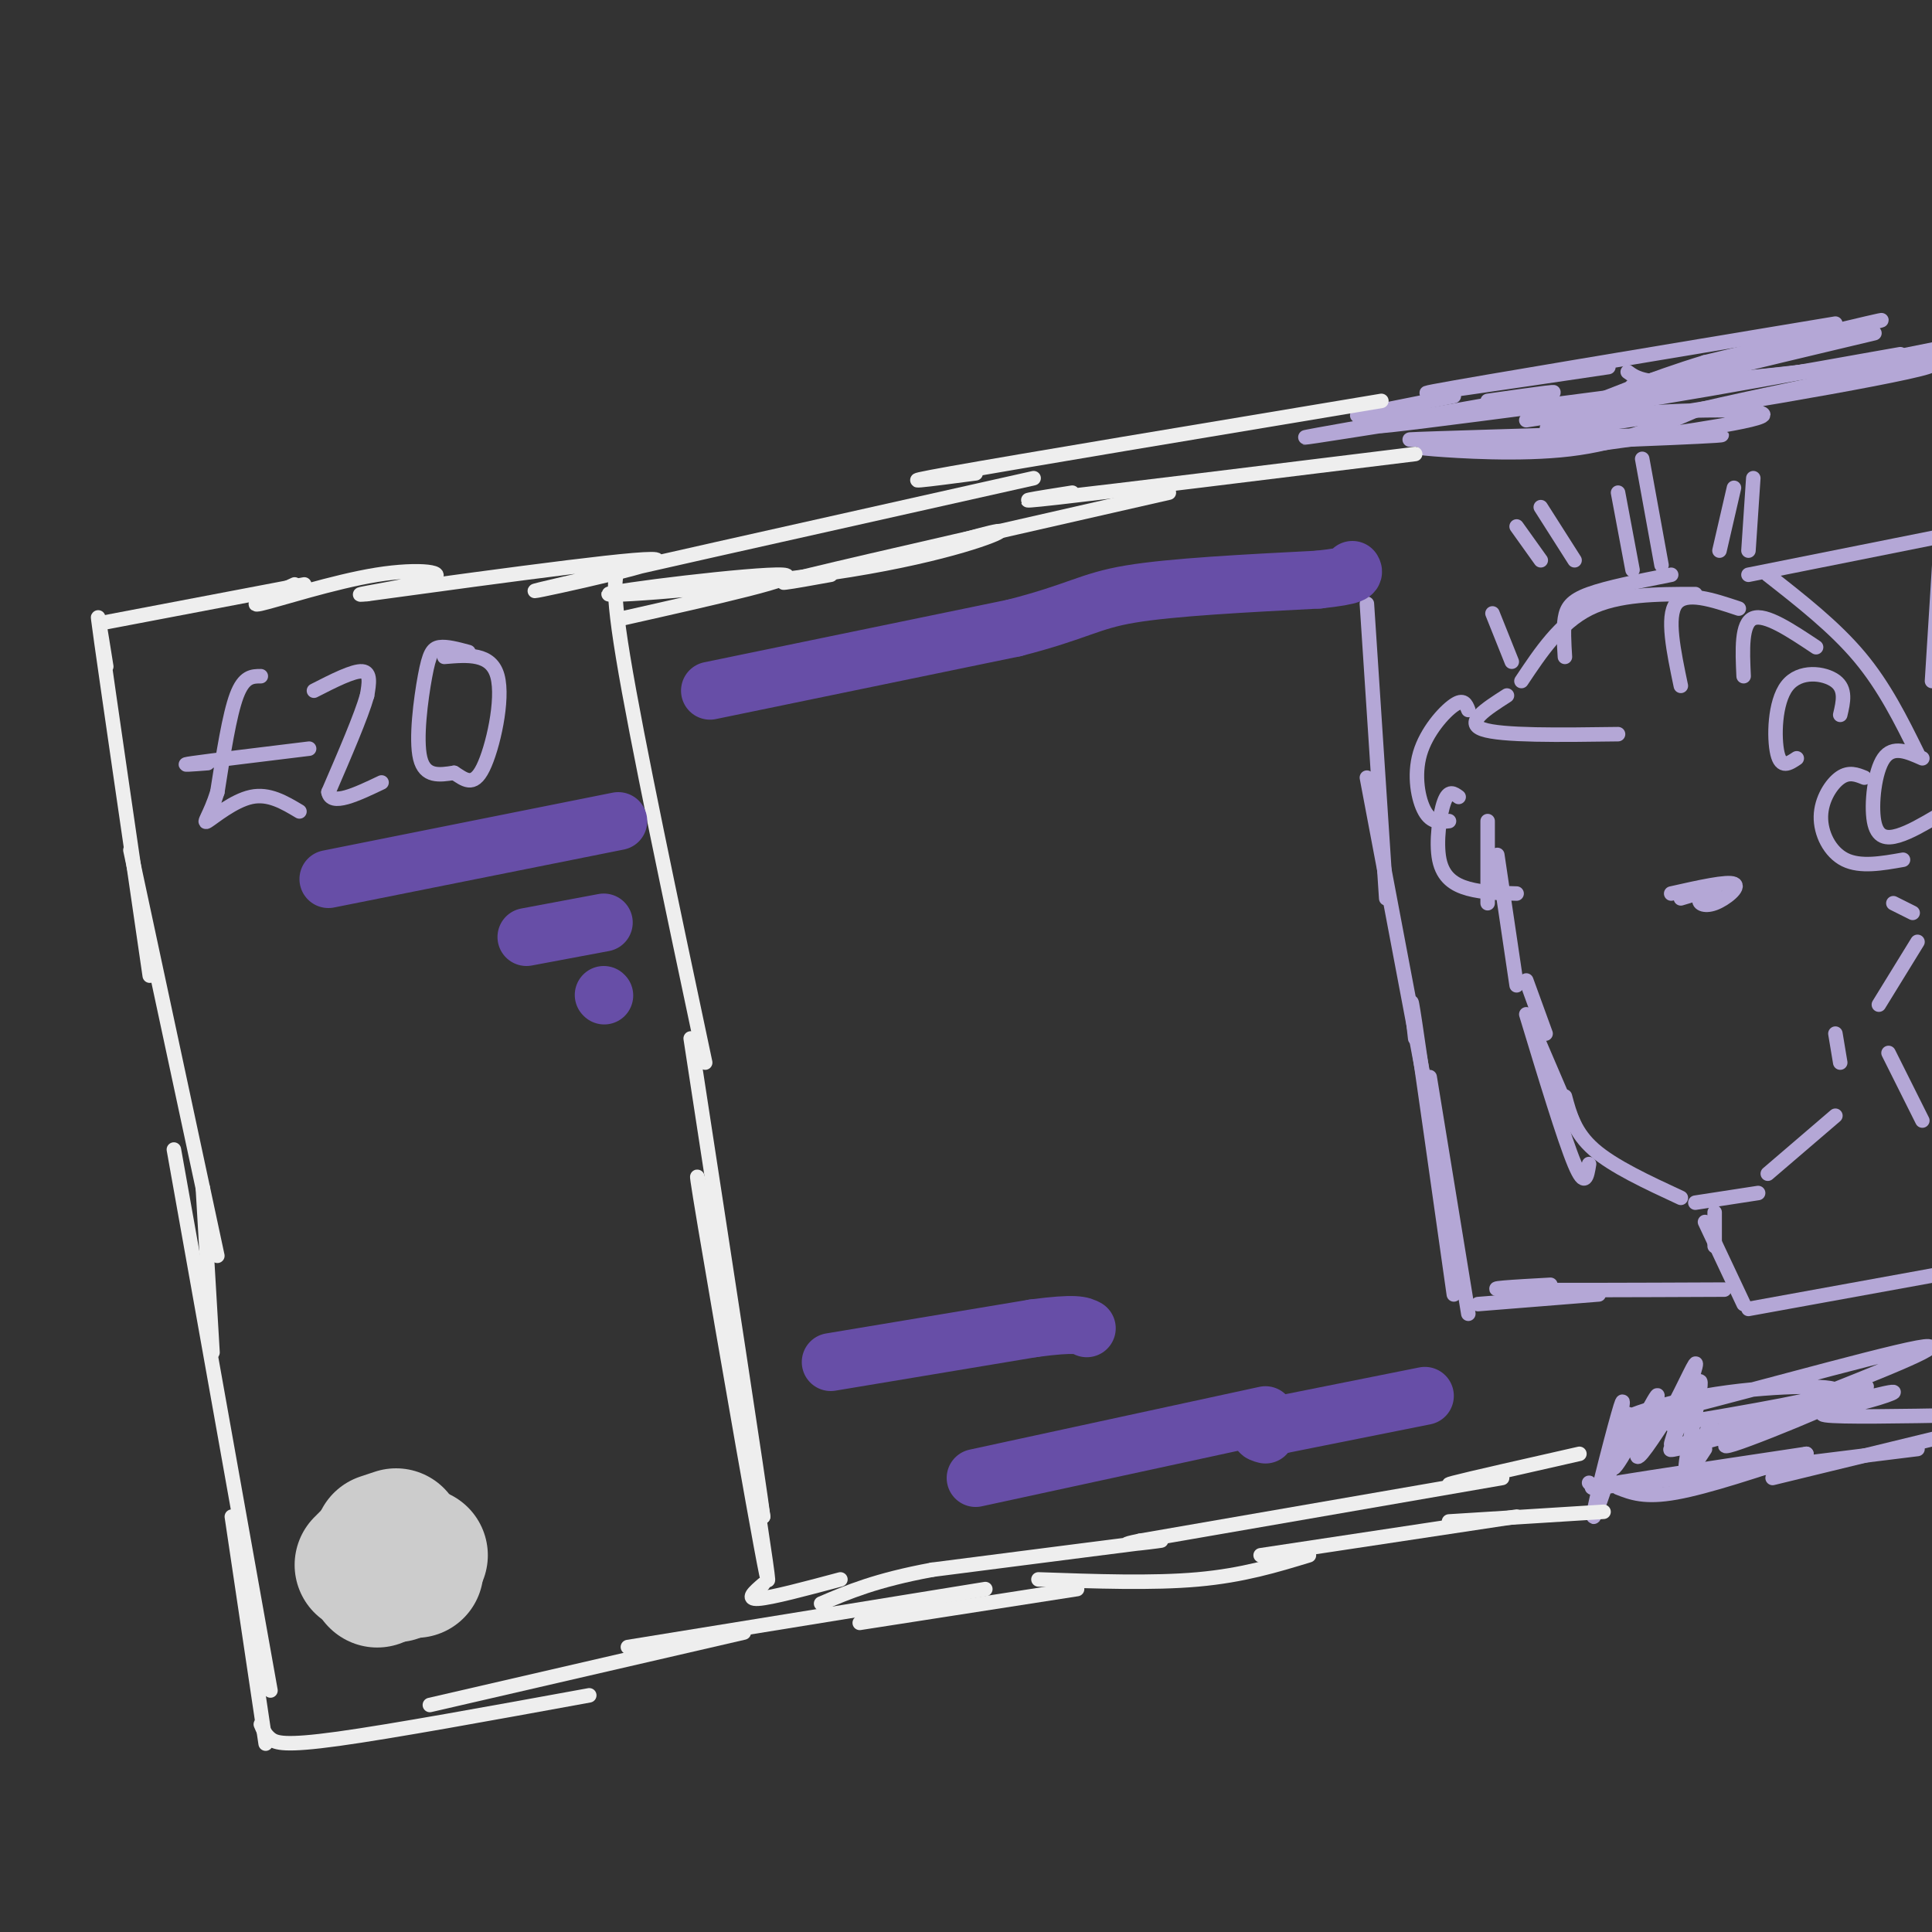 <svg viewBox='0 0 400 400' version='1.1' xmlns='http://www.w3.org/2000/svg' xmlns:xlink='http://www.w3.org/1999/xlink'><rect x="0" y="0" width="400" height="400" fill="#333333" stroke="none"/><g fill='none' stroke='#b4a7d6' stroke-width='3' stroke-linecap='round' stroke-linejoin='round'><path d='M303,93c0.000,0.000 5.000,0.000 5,0'/><path d='M300,93c-3.800,-0.178 -7.600,-0.356 -3,0c4.600,0.356 17.600,1.244 28,0c10.400,-1.244 18.200,-4.622 26,-8'/><path d='M351,85c13.644,-3.244 34.756,-7.356 41,-9c6.244,-1.644 -2.378,-0.822 -11,0'/><path d='M381,76c-9.000,1.000 -26.000,3.500 -43,6'/><path d='M329,85c0.000,0.000 -13.000,2.000 -13,2'/><path d='M323,90c-19.444,0.578 -38.889,1.156 -28,1c10.889,-0.156 52.111,-1.044 60,-1c7.889,0.044 -17.556,1.022 -43,2'/><path d='M283,125c0.000,0.000 4.000,61.000 4,61'/><path d='M283,161c0.000,0.000 14.000,74.000 14,74'/><path d='M293,215c-0.667,-5.917 -1.333,-11.833 0,-3c1.333,8.833 4.667,32.417 8,56'/><path d='M296,223c0.000,0.000 8.000,49.000 8,49'/><path d='M306,270c0.000,0.000 25.000,-2.000 25,-2'/><path d='M321,266c-7.500,0.417 -15.000,0.833 -9,1c6.000,0.167 25.500,0.083 45,0'/><path d='M329,307c0.000,0.000 0.100,0.100 0.1,0.1'/><path d='M335,296c0.826,-4.413 1.651,-8.827 0,-3c-1.651,5.827 -5.780,21.894 -5,21c0.780,-0.894 6.469,-18.748 7,-21c0.531,-2.252 -4.095,11.097 -3,11c1.095,-0.097 7.910,-13.642 9,-15c1.090,-1.358 -3.546,9.469 -4,12c-0.454,2.531 3.273,-3.235 7,-9'/><path d='M346,292c2.636,-4.704 5.726,-11.964 5,-9c-0.726,2.964 -5.269,16.150 -5,16c0.269,-0.150 5.351,-13.638 6,-13c0.649,0.638 -3.133,15.403 -3,18c0.133,2.597 4.181,-6.972 5,-9c0.819,-2.028 -1.590,3.486 -4,9'/><path d='M350,304c-0.167,0.833 1.417,-1.583 3,-4'/><path d='M335,308c2.750,1.083 5.500,2.167 12,1c6.500,-1.167 16.750,-4.583 27,-8'/><path d='M374,301c-23.917,3.583 -47.833,7.167 -44,7c3.833,-0.167 35.417,-4.083 67,-8'/><path d='M367,306c0.000,0.000 37.000,-9.000 37,-9'/><path d='M346,295c16.619,-2.821 33.238,-5.643 34,-7c0.762,-1.357 -14.332,-1.250 -27,1c-12.668,2.250 -22.911,6.644 -11,4c11.911,-2.644 45.974,-12.327 55,-14c9.026,-1.673 -6.987,4.663 -23,11'/><path d='M374,290c-9.402,4.723 -21.408,11.029 -15,9c6.408,-2.029 31.229,-12.393 27,-12c-4.229,0.393 -37.509,11.542 -40,13c-2.491,1.458 25.807,-6.774 38,-10c12.193,-3.226 8.283,-1.445 3,0c-5.283,1.445 -11.938,2.556 -9,3c2.938,0.444 15.469,0.222 28,0'/><path d='M323,93c20.361,-2.796 40.721,-5.592 42,-7c1.279,-1.408 -16.525,-1.427 -30,0c-13.475,1.427 -22.622,4.300 -5,2c17.622,-2.300 62.014,-9.773 69,-12c6.986,-2.227 -23.432,0.792 -35,2c-11.568,1.208 -4.284,0.604 3,0'/><path d='M367,78c10.616,-1.821 35.657,-6.375 23,-4c-12.657,2.375 -63.013,11.678 -61,10c2.013,-1.678 56.395,-14.336 59,-15c2.605,-0.664 -46.568,10.667 -50,11c-3.432,0.333 38.877,-10.334 49,-13c10.123,-2.666 -11.938,2.667 -34,8'/><path d='M353,75c-11.000,3.333 -21.500,7.667 -32,12'/><path d='M335,82c-20.417,2.667 -40.833,5.333 -47,6c-6.167,0.667 1.917,-0.667 10,-2'/><path d='M308,83c9.533,-1.356 19.067,-2.711 10,-1c-9.067,1.711 -36.733,6.489 -45,8c-8.267,1.511 2.867,-0.244 14,-2'/><path d='M301,82c0.000,0.000 -20.000,4.000 -20,4'/><path d='M333,76c-21.917,3.250 -43.833,6.500 -36,5c7.833,-1.500 45.417,-7.750 83,-14'/><path d='M337,77c1.833,1.333 3.667,2.667 15,2c11.333,-0.667 32.167,-3.333 53,-6'/><path d='M402,72c0.000,0.000 -15.000,3.000 -15,3'/><path d='M65,143c4.083,-2.083 8.167,-4.167 10,-4c1.833,0.167 1.417,2.583 1,5'/><path d='M76,144c-1.167,4.167 -4.583,12.083 -8,20'/><path d='M68,164c0.500,3.000 5.750,0.500 11,-2'/><path d='M97,135c-2.268,-0.613 -4.536,-1.226 -6,-1c-1.464,0.226 -2.125,1.292 -3,6c-0.875,4.708 -1.964,13.060 -1,17c0.964,3.940 3.982,3.470 7,3'/><path d='M94,160c2.131,1.321 3.958,3.125 6,-1c2.042,-4.125 4.298,-14.179 3,-19c-1.298,-4.821 -6.149,-4.411 -11,-4'/><path d='M54,140c-1.750,0.000 -3.500,0.000 -5,4c-1.500,4.000 -2.750,12.000 -4,20'/><path d='M45,164c-1.488,4.786 -3.208,6.750 -2,6c1.208,-0.750 5.345,-4.214 9,-5c3.655,-0.786 6.827,1.107 10,3'/><path d='M43,158c-3.250,0.250 -6.500,0.500 -3,0c3.500,-0.500 13.750,-1.750 24,-3'/></g>
<g fill='none' stroke='#cccccc' stroke-width='3' stroke-linecap='round' stroke-linejoin='round'><path d='M82,330c0.905,-3.652 1.810,-7.304 1,-9c-0.810,-1.696 -3.334,-1.437 -5,0c-1.666,1.437 -2.475,4.052 -2,6c0.475,1.948 2.233,3.228 5,4c2.767,0.772 6.542,1.036 9,-1c2.458,-2.036 3.600,-6.373 1,-9c-2.600,-2.627 -8.943,-3.546 -12,-2c-3.057,1.546 -2.827,5.555 -1,8c1.827,2.445 5.253,3.325 7,3c1.747,-0.325 1.817,-1.857 2,-4c0.183,-2.143 0.481,-4.898 -1,-7c-1.481,-2.102 -4.740,-3.551 -8,-5'/><path d='M78,314c-2.583,0.988 -5.042,5.958 -4,10c1.042,4.042 5.583,7.155 8,7c2.417,-0.155 2.708,-3.577 3,-7'/></g>
<g fill='none' stroke='#cccccc' stroke-width='28' stroke-linecap='round' stroke-linejoin='round'><path d='M81,319c0.000,0.000 0.100,0.100 0.1,0.1'/><path d='M82,318c0.000,0.000 -3.000,1.000 -3,1'/><path d='M79,320c0.000,0.000 -4.000,4.000 -4,4'/><path d='M78,327c0.000,0.000 0.100,0.100 0.1,0.1'/><path d='M81,326c0.000,0.000 1.000,0.000 1,0'/><path d='M86,325c0.000,0.000 0.100,0.100 0.1,0.1'/><path d='M87,322c0.000,0.000 -3.000,-1.000 -3,-1'/><path d='M83,320c0.000,0.000 -2.000,0.000 -2,0'/></g>
<g fill='none' stroke='#eeeeee' stroke-width='3' stroke-linecap='round' stroke-linejoin='round'><path d='M22,138c-1.250,-7.833 -2.500,-15.667 -1,-5c1.500,10.667 5.750,39.833 10,69'/><path d='M27,176c0.000,0.000 18.000,84.000 18,84'/><path d='M42,246c0.000,0.000 2.000,34.000 2,34'/><path d='M36,238c0.000,0.000 20.000,112.000 20,112'/><path d='M48,314c0.000,0.000 7.000,47.000 7,47'/><path d='M54,357c0.444,1.067 0.889,2.133 2,3c1.111,0.867 2.889,1.533 14,0c11.111,-1.533 31.556,-5.267 52,-9'/><path d='M89,353c0.000,0.000 65.000,-15.000 65,-15'/><path d='M130,341c0.000,0.000 74.000,-12.000 74,-12'/><path d='M178,336c0.000,0.000 45.000,-7.000 45,-7'/><path d='M215,327c11.833,0.417 23.667,0.833 33,0c9.333,-0.833 16.167,-2.917 23,-5'/><path d='M261,322c0.000,0.000 53.000,-8.000 53,-8'/><path d='M300,315c0.000,0.000 32.000,-2.000 32,-2'/><path d='M327,301c-11.417,2.583 -22.833,5.167 -26,6c-3.167,0.833 1.917,-0.083 7,-1'/><path d='M311,306c0.000,0.000 -75.000,13.000 -75,13'/><path d='M236,319c-8.689,1.756 7.089,-0.356 4,0c-3.089,0.356 -25.044,3.178 -47,6'/><path d='M193,325c-11.667,2.167 -17.333,4.583 -23,7'/><path d='M174,327c-7.167,1.917 -14.333,3.833 -17,4c-2.667,0.167 -0.833,-1.417 1,-3'/><path d='M148,262c-2.738,-14.345 -5.476,-28.690 -2,-8c3.476,20.690 13.167,76.417 13,73c-0.167,-3.417 -10.190,-65.976 -12,-78c-1.810,-12.024 4.595,26.488 11,65'/><path d='M158,314c-0.667,-5.667 -7.833,-52.333 -15,-99'/><path d='M129,117c-1.417,0.917 -2.833,1.833 0,19c2.833,17.167 9.917,50.583 17,84'/><path d='M129,128c19.257,-4.335 38.514,-8.670 33,-9c-5.514,-0.330 -35.797,3.344 -36,4c-0.203,0.656 29.676,-1.708 50,-5c20.324,-3.292 31.093,-7.512 31,-8c-0.093,-0.488 -11.046,2.756 -22,6'/><path d='M172,119c-7.833,1.417 -15.667,2.833 -4,0c11.667,-2.833 42.833,-9.917 74,-17'/><path d='M222,102c-7.417,1.167 -14.833,2.333 -3,1c11.833,-1.333 42.917,-5.167 74,-9'/><path d='M286,83c-37.500,6.250 -75.000,12.500 -89,15c-14.000,2.500 -4.500,1.250 5,0'/><path d='M214,99c-47.067,10.533 -94.133,21.067 -102,23c-7.867,1.933 23.467,-4.733 24,-6c0.533,-1.267 -29.733,2.867 -60,7'/><path d='M76,123c-6.077,0.573 8.732,-1.496 13,-3c4.268,-1.504 -2.005,-2.443 -11,-1c-8.995,1.443 -20.713,5.270 -24,6c-3.287,0.730 1.856,-1.635 7,-4'/><path d='M63,121c0.000,0.000 -42.000,8.000 -42,8'/></g>
<g fill='none' stroke='#674ea7' stroke-width='12' stroke-linecap='round' stroke-linejoin='round'><path d='M147,143c0.000,0.000 63.000,-13.000 63,-13'/><path d='M210,130c13.400,-3.444 15.400,-5.556 24,-7c8.600,-1.444 23.800,-2.222 39,-3'/><path d='M273,120c7.667,-0.833 7.333,-1.417 7,-2'/><path d='M68,182c0.000,0.000 60.000,-12.000 60,-12'/><path d='M109,194c0.000,0.000 16.000,-3.000 16,-3'/><path d='M125,206c0.000,0.000 0.100,0.100 0.1,0.1'/><path d='M172,282c0.000,0.000 42.000,-7.000 42,-7'/><path d='M214,275c8.833,-1.167 9.917,-0.583 11,0'/><path d='M202,306c0.000,0.000 60.000,-13.000 60,-13'/><path d='M295,289c0.000,0.000 -30.000,6.000 -30,6'/><path d='M265,295c-5.500,1.333 -4.250,1.667 -3,2'/></g>
<g fill='none' stroke='#b4a7d6' stroke-width='3' stroke-linecap='round' stroke-linejoin='round'><path d='M308,170c0.000,0.000 0.000,17.000 0,17'/><path d='M310,177c0.000,0.000 4.000,27.000 4,27'/><path d='M316,203c0.000,0.000 4.000,11.000 4,11'/><path d='M317,212c0.000,0.000 9.000,21.000 9,21'/><path d='M316,210c3.917,12.917 7.833,25.833 10,31c2.167,5.167 2.583,2.583 3,0'/><path d='M324,227c1.000,3.750 2.000,7.500 6,11c4.000,3.500 11.000,6.750 18,10'/><path d='M351,249c0.000,0.000 13.000,-2.000 13,-2'/><path d='M366,243c0.000,0.000 14.000,-12.000 14,-12'/><path d='M381,220c0.000,0.000 -1.000,-6.000 -1,-6'/><path d='M355,251c0.000,0.000 0.000,7.000 0,7'/><path d='M353,253c0.000,0.000 8.000,17.000 8,17'/><path d='M362,271c0.000,0.000 44.000,-8.000 44,-8'/><path d='M391,218c0.000,0.000 7.000,14.000 7,14'/><path d='M389,208c0.000,0.000 8.000,-13.000 8,-13'/><path d='M396,189c0.000,0.000 -4.000,-2.000 -4,-2'/><path d='M386,161c-1.583,-0.637 -3.167,-1.274 -5,0c-1.833,1.274 -3.917,4.458 -4,8c-0.083,3.542 1.833,7.440 5,9c3.167,1.560 7.583,0.780 12,0'/><path d='M398,157c-3.054,-1.357 -6.107,-2.714 -8,0c-1.893,2.714 -2.625,9.500 -2,13c0.625,3.500 2.607,3.714 5,3c2.393,-0.714 5.196,-2.357 8,-4'/><path d='M381,148c0.625,-2.661 1.250,-5.321 -1,-7c-2.250,-1.679 -7.375,-2.375 -10,1c-2.625,3.375 -2.750,10.821 -2,14c0.750,3.179 2.375,2.089 4,1'/><path d='M376,134c-5.250,-3.500 -10.500,-7.000 -13,-6c-2.500,1.000 -2.250,6.500 -2,12'/><path d='M360,126c-5.500,-1.833 -11.000,-3.667 -13,-1c-2.000,2.667 -0.500,9.833 1,17'/><path d='M346,119c-6.622,1.311 -13.244,2.622 -17,4c-3.756,1.378 -4.644,2.822 -5,5c-0.356,2.178 -0.178,5.089 0,8'/><path d='M351,123c-8.000,0.000 -16.000,0.000 -22,3c-6.000,3.000 -10.000,9.000 -14,15'/><path d='M312,144c-4.417,2.833 -8.833,5.667 -5,7c3.833,1.333 15.917,1.167 28,1'/><path d='M304,147c-0.476,-1.208 -0.952,-2.417 -3,-1c-2.048,1.417 -5.667,5.458 -7,10c-1.333,4.542 -0.381,9.583 1,12c1.381,2.417 3.190,2.208 5,2'/><path d='M302,165c-1.036,-0.762 -2.071,-1.524 -3,1c-0.929,2.524 -1.750,8.333 -1,12c0.750,3.667 3.071,5.190 6,6c2.929,0.810 6.464,0.905 10,1'/><path d='M309,127c0.000,0.000 4.000,10.000 4,10'/><path d='M314,109c0.000,0.000 5.000,7.000 5,7'/><path d='M319,105c0.000,0.000 7.000,11.000 7,11'/><path d='M335,102c0.000,0.000 3.000,16.000 3,16'/><path d='M340,95c0.000,0.000 4.000,22.000 4,22'/><path d='M359,101c0.000,0.000 -3.000,13.000 -3,13'/><path d='M363,99c0.000,0.000 -1.000,15.000 -1,15'/><path d='M362,119c0.000,0.000 45.000,-9.000 45,-9'/><path d='M402,109c0.000,0.000 -2.000,32.000 -2,32'/><path d='M366,119c6.917,5.417 13.833,10.833 19,17c5.167,6.167 8.583,13.083 12,20'/><path d='M348,186c3.337,-1.006 6.673,-2.013 7,-2c0.327,0.013 -2.356,1.045 -3,2c-0.644,0.955 0.750,1.834 3,1c2.250,-0.834 5.357,-3.381 4,-4c-1.357,-0.619 -7.179,0.691 -13,2'/></g>
</svg>